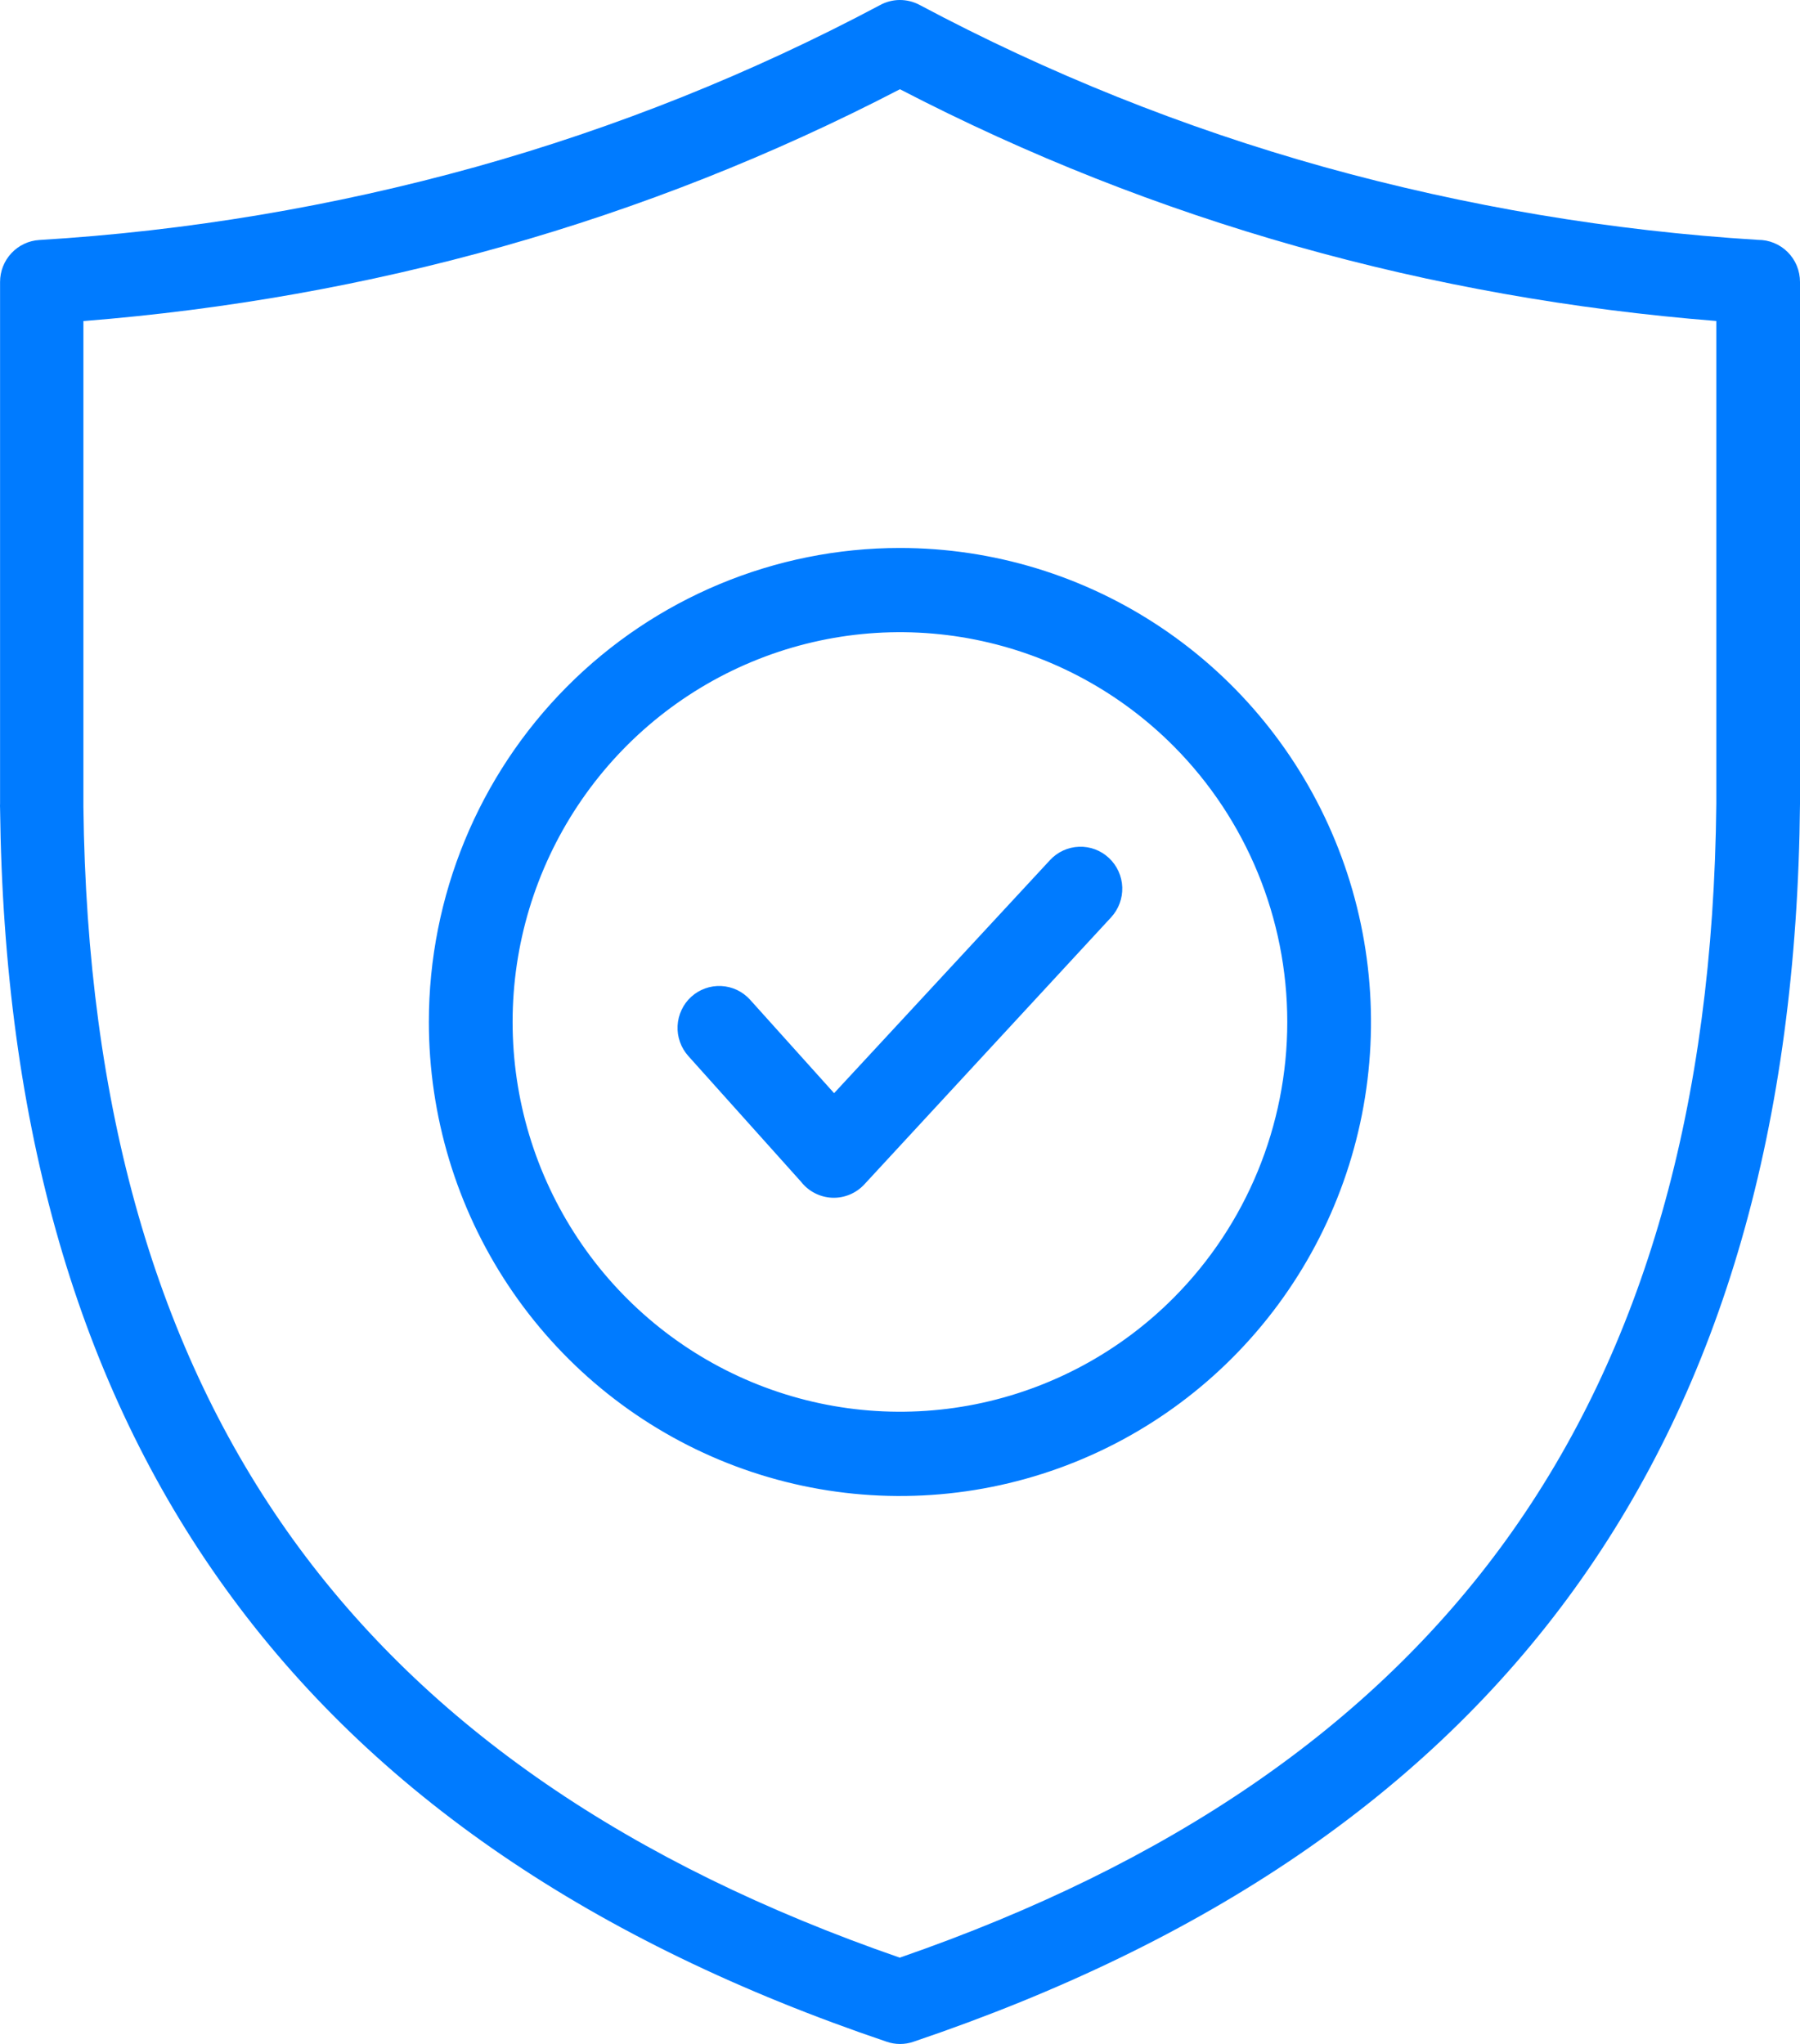 <svg xmlns="http://www.w3.org/2000/svg" width="59" height="67" viewBox="0 0 59 67" fill="none"><path fill-rule="evenodd" clip-rule="evenodd" d="M38.476 24.465C36.7 22.678 34.438 21.461 31.975 20.968C29.512 20.475 26.96 20.728 24.64 21.695C22.32 22.662 20.337 24.3 18.942 26.401C17.546 28.502 16.802 30.972 16.802 33.499C16.802 36.026 17.546 38.496 18.942 40.597C20.337 42.699 22.32 44.336 24.64 45.303C26.96 46.27 29.512 46.523 31.975 46.03C34.438 45.537 36.7 44.321 38.476 42.534C40.857 40.138 42.194 36.888 42.194 33.499C42.194 30.111 40.857 26.861 38.476 24.465ZM29.498 17.962C32.551 17.962 35.537 18.873 38.076 20.581C40.615 22.288 42.594 24.715 43.763 27.554C44.932 30.393 45.237 33.518 44.642 36.532C44.046 39.546 42.575 42.315 40.415 44.487C38.256 46.66 35.504 48.14 32.509 48.739C29.514 49.339 26.409 49.031 23.588 47.855C20.766 46.678 18.355 44.687 16.658 42.131C14.962 39.576 14.057 36.572 14.057 33.498C14.057 29.378 15.684 25.426 18.58 22.512C21.476 19.599 25.403 17.962 29.498 17.962ZM15.594 5.472C20.188 4.188 24.631 2.409 28.846 0.167C29.043 0.059 29.265 0.001 29.49 2.87104e-05C29.715 -0.001 29.936 0.053 30.136 0.158C34.354 2.406 38.802 4.189 43.401 5.474C48.047 6.766 52.814 7.566 57.625 7.863C57.806 7.862 57.984 7.897 58.151 7.966C58.318 8.035 58.47 8.136 58.598 8.265C58.726 8.393 58.827 8.545 58.896 8.713C58.965 8.881 59 9.061 59 9.242V26.345V26.355C58.899 36.862 56.452 45.365 51.611 52.077C46.771 58.789 39.56 63.674 29.937 66.928C29.656 67.024 29.351 67.024 29.069 66.928C19.447 63.674 12.239 58.794 7.395 52.077C2.569 45.393 0.123 36.931 0.002 26.486C-0.001 26.44 -0.001 26.393 0.002 26.347V9.242C0.002 8.891 0.135 8.553 0.375 8.298C0.614 8.042 0.941 7.888 1.289 7.867C6.128 7.574 10.922 6.771 15.594 5.472ZM29.498 2.925C37.87 7.271 46.883 9.776 56.257 10.522V26.345C56.159 36.246 53.882 44.215 49.382 50.459C44.953 56.602 38.339 61.105 29.492 64.17C20.645 61.105 14.03 56.599 9.602 50.459C5.123 44.24 2.847 36.302 2.734 26.448C2.734 26.415 2.734 26.38 2.734 26.345V10.525C12.112 9.778 21.125 7.274 29.498 2.925ZM34.416 28.194C34.663 27.926 35.005 27.769 35.368 27.756C35.731 27.742 36.084 27.875 36.349 28.124C36.615 28.373 36.772 28.717 36.785 29.082C36.798 29.447 36.666 29.802 36.419 30.07L28.335 38.819C28.201 38.965 28.036 39.081 27.853 39.157C27.67 39.233 27.473 39.269 27.275 39.261C27.077 39.252 26.883 39.201 26.707 39.11C26.531 39.019 26.376 38.891 26.254 38.734L22.561 34.615C22.441 34.481 22.348 34.325 22.288 34.155C22.227 33.985 22.201 33.805 22.21 33.625C22.219 33.444 22.263 33.268 22.34 33.105C22.416 32.941 22.524 32.795 22.657 32.674C22.926 32.43 23.28 32.303 23.642 32.321C23.821 32.33 23.997 32.374 24.159 32.451C24.321 32.529 24.466 32.637 24.587 32.771L27.34 35.833L34.416 28.194Z" fill="#007BFF"></path></svg>